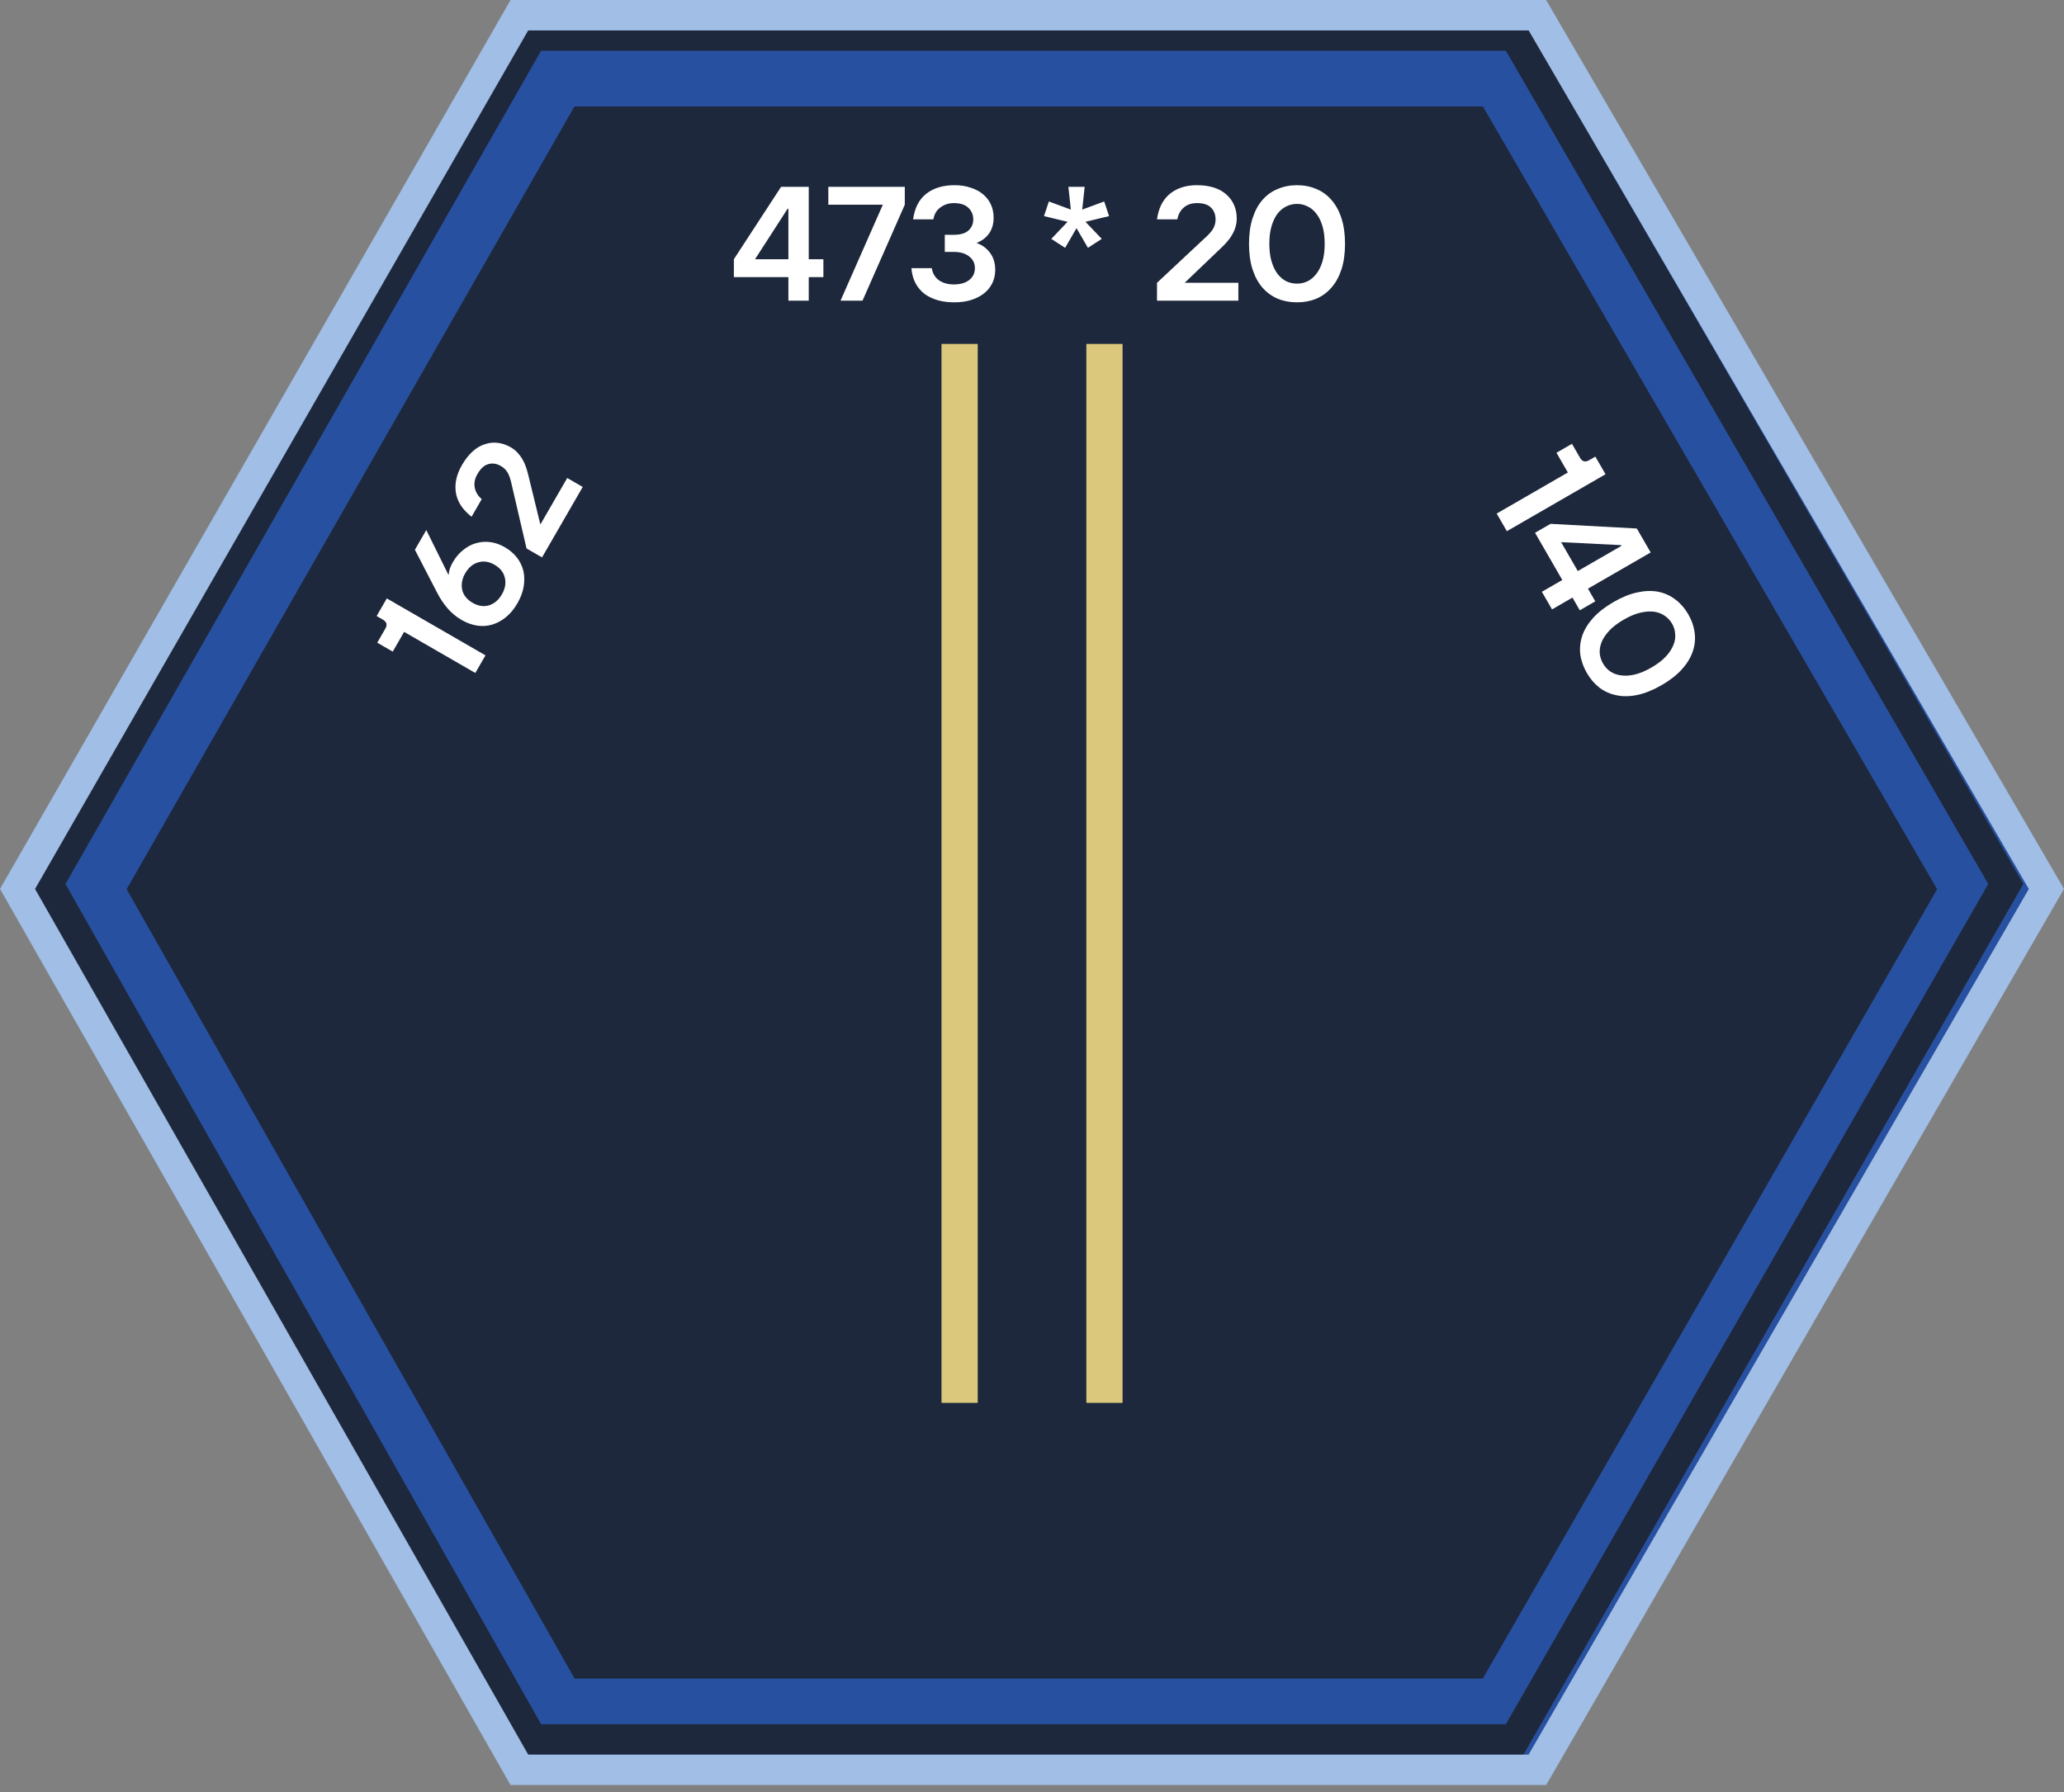 <svg width="114" height="99" viewBox="0 0 114 99" fill="none" xmlns="http://www.w3.org/2000/svg">
<rect x="0" y="0" width="114" height="99" fill="#808080" stroke="none"/>
<path d="M84.914 0.841H28.686L0.968 49.109L28.686 97.773H84.914L113.028 49.109L84.914 0.841Z" fill="#1E283C"/>
<path fill-rule="evenodd" clip-rule="evenodd" d="M28.477 0.28H85.132L113.463 49.112L85.139 98.333H28.471L0.546 49.112L28.477 0.28ZM31.727 5.883L6.994 49.124L31.734 92.73H81.899L106.992 49.124L81.905 5.883H31.727Z" fill="#2850A0"/>
<path fill-rule="evenodd" clip-rule="evenodd" d="M28.909 1.121H84.142L111.757 48.833L84.144 96.933H28.907L1.683 48.833L28.909 1.121ZM29.885 2.802L3.616 48.836L29.887 95.252H83.171L109.817 48.836L83.173 2.802H29.885Z" fill="#1E283C"/>
<path d="M22.321 34.908L21.692 35.998L20.836 35.504L21.285 34.725C21.405 34.517 21.358 34.352 21.146 34.23L20.803 34.032L21.365 33.059L26.814 36.205L26.252 37.178L22.321 34.908ZM28.577 33.33C28.398 33.641 28.189 33.894 27.952 34.089C27.715 34.285 27.462 34.422 27.194 34.503C26.926 34.584 26.649 34.603 26.361 34.562C26.069 34.517 25.782 34.414 25.502 34.252C25.206 34.082 24.95 33.872 24.734 33.623C24.513 33.37 24.316 33.077 24.143 32.741L22.916 30.372L23.545 29.283L24.766 31.752L24.788 31.713C24.792 31.611 24.811 31.512 24.847 31.415C24.877 31.314 24.931 31.197 25.009 31.062C25.171 30.782 25.364 30.554 25.589 30.38C25.812 30.197 26.051 30.072 26.305 30.004C26.561 29.931 26.824 29.913 27.093 29.951C27.362 29.988 27.623 30.081 27.878 30.227C28.153 30.386 28.377 30.578 28.552 30.803C28.726 31.029 28.846 31.277 28.91 31.55C28.969 31.819 28.973 32.105 28.923 32.408C28.872 32.711 28.757 33.018 28.577 33.33ZM27.721 32.835C27.901 32.524 27.955 32.22 27.885 31.923C27.817 31.621 27.627 31.38 27.316 31.2C27.005 31.02 26.701 30.977 26.406 31.069C26.113 31.156 25.877 31.355 25.697 31.667C25.517 31.978 25.462 32.285 25.529 32.587C25.6 32.884 25.791 33.122 26.102 33.302C26.414 33.482 26.716 33.528 27.008 33.441C27.304 33.349 27.541 33.147 27.721 32.835ZM29.082 30.299L28.218 26.583C28.17 26.389 28.106 26.224 28.026 26.088C27.94 25.949 27.82 25.834 27.664 25.744C27.43 25.609 27.202 25.574 26.978 25.639C26.751 25.695 26.548 25.878 26.369 26.19C26.222 26.444 26.173 26.696 26.223 26.946C26.27 27.188 26.398 27.397 26.608 27.573L26.046 28.546C25.831 28.38 25.65 28.196 25.503 27.994C25.355 27.784 25.253 27.559 25.198 27.32C25.145 27.075 25.142 26.817 25.188 26.546C25.236 26.27 25.345 25.986 25.512 25.695C25.692 25.384 25.89 25.132 26.105 24.938C26.321 24.744 26.547 24.611 26.782 24.54C27.015 24.46 27.254 24.435 27.499 24.466C27.739 24.494 27.976 24.575 28.209 24.71C28.354 24.794 28.48 24.894 28.586 25.01C28.689 25.119 28.779 25.239 28.854 25.373C28.932 25.501 28.995 25.637 29.043 25.783C29.093 25.923 29.135 26.061 29.167 26.197L29.846 28.976L31.329 26.407L32.185 26.901L29.938 30.793L29.082 30.299Z" fill="white"/>
<path d="M43.545 15.309H40.534V14.32L43.141 10.321H44.669V14.32H45.478V15.309H44.669V16.612H43.545V15.309ZM43.545 14.32V11.534H43.5L41.703 14.32H43.545ZM48.761 11.309H45.75V10.321H49.974V11.309L47.638 16.612H46.424L48.761 11.309ZM52.705 16.702C52.393 16.702 52.099 16.666 51.824 16.594C51.548 16.516 51.302 16.403 51.087 16.253C50.877 16.097 50.706 15.899 50.574 15.66C50.443 15.42 50.365 15.138 50.341 14.815H51.464C51.512 15.108 51.647 15.333 51.869 15.489C52.09 15.639 52.36 15.713 52.678 15.713C53.037 15.713 53.322 15.633 53.531 15.471C53.741 15.303 53.846 15.084 53.846 14.815C53.846 14.545 53.741 14.329 53.531 14.168C53.322 14 53.037 13.916 52.678 13.916H52.183V12.972H52.678C53.037 12.972 53.307 12.894 53.486 12.739C53.666 12.577 53.756 12.37 53.756 12.118C53.756 11.867 53.666 11.654 53.486 11.48C53.307 11.306 53.037 11.22 52.678 11.22C52.408 11.22 52.165 11.297 51.95 11.453C51.734 11.603 51.602 11.825 51.554 12.118H50.431C50.52 11.483 50.766 11.01 51.167 10.698C51.569 10.387 52.087 10.231 52.722 10.231C53.046 10.231 53.34 10.276 53.603 10.366C53.873 10.45 54.101 10.569 54.286 10.725C54.478 10.881 54.625 11.07 54.727 11.291C54.829 11.513 54.88 11.759 54.88 12.028C54.88 12.37 54.796 12.661 54.628 12.9C54.46 13.134 54.229 13.308 53.936 13.422C54.253 13.535 54.505 13.721 54.691 13.979C54.877 14.236 54.969 14.545 54.969 14.905C54.969 15.174 54.916 15.42 54.808 15.642C54.7 15.863 54.547 16.052 54.349 16.208C54.151 16.364 53.912 16.486 53.63 16.576C53.355 16.66 53.046 16.702 52.705 16.702ZM58.066 13.197L58.965 12.253L57.662 11.939L57.932 11.13L59.145 11.579L59.01 10.321H59.909L59.774 11.579L60.987 11.13L61.257 11.939L59.954 12.253L60.853 13.197L60.089 13.691L59.459 12.604L58.83 13.691L58.066 13.197ZM63.904 15.624L66.69 13.017C66.834 12.879 66.945 12.742 67.022 12.604C67.1 12.46 67.139 12.298 67.139 12.118C67.139 11.849 67.055 11.633 66.888 11.471C66.726 11.303 66.465 11.22 66.106 11.22C65.812 11.22 65.569 11.303 65.378 11.471C65.192 11.633 65.075 11.849 65.027 12.118H63.904C63.94 11.849 64.008 11.6 64.11 11.372C64.218 11.139 64.362 10.938 64.542 10.77C64.728 10.602 64.949 10.47 65.207 10.375C65.471 10.279 65.77 10.231 66.106 10.231C66.465 10.231 66.783 10.276 67.058 10.366C67.334 10.456 67.562 10.584 67.742 10.752C67.927 10.914 68.068 11.109 68.164 11.336C68.26 11.558 68.308 11.804 68.308 12.073C68.308 12.241 68.284 12.4 68.236 12.55C68.194 12.694 68.134 12.831 68.056 12.963C67.984 13.095 67.897 13.218 67.795 13.332C67.7 13.445 67.601 13.55 67.499 13.646L65.432 15.624L68.398 15.624V16.612L63.904 16.612V15.624ZM71.637 16.702C71.254 16.702 70.9 16.636 70.577 16.504C70.253 16.367 69.971 16.163 69.732 15.893C69.498 15.624 69.315 15.288 69.183 14.887C69.052 14.479 68.986 14.006 68.986 13.466C68.986 12.927 69.052 12.457 69.183 12.055C69.315 11.648 69.498 11.309 69.732 11.04C69.971 10.77 70.253 10.569 70.577 10.438C70.9 10.3 71.254 10.231 71.637 10.231C72.021 10.231 72.374 10.3 72.698 10.438C73.021 10.569 73.3 10.77 73.534 11.04C73.773 11.309 73.959 11.648 74.091 12.055C74.223 12.457 74.289 12.927 74.289 13.466C74.289 14.006 74.223 14.479 74.091 14.887C73.959 15.288 73.773 15.624 73.534 15.893C73.3 16.163 73.021 16.367 72.698 16.504C72.374 16.636 72.021 16.702 71.637 16.702ZM71.637 15.669C71.841 15.669 72.033 15.627 72.212 15.543C72.398 15.453 72.56 15.318 72.698 15.138C72.842 14.959 72.955 14.731 73.039 14.455C73.123 14.18 73.165 13.85 73.165 13.466C73.165 13.083 73.123 12.754 73.039 12.478C72.955 12.202 72.842 11.975 72.698 11.795C72.56 11.615 72.398 11.483 72.212 11.399C72.033 11.309 71.841 11.264 71.637 11.264C71.433 11.264 71.239 11.309 71.053 11.399C70.873 11.483 70.711 11.615 70.568 11.795C70.43 11.975 70.319 12.202 70.235 12.478C70.151 12.754 70.109 13.083 70.109 13.466C70.109 13.85 70.151 14.18 70.235 14.455C70.319 14.731 70.43 14.959 70.568 15.138C70.711 15.318 70.873 15.453 71.053 15.543C71.239 15.627 71.433 15.669 71.637 15.669Z" fill="white"/>
<path d="M86.597 26.102L85.968 25.013L86.824 24.518L87.273 25.297C87.393 25.504 87.56 25.547 87.772 25.424L88.115 25.226L88.677 26.199L83.228 29.345L82.666 28.372L86.597 26.102ZM86.29 32.041L84.784 29.433L85.64 28.939L90.407 29.197L91.171 30.52L87.707 32.52L88.112 33.22L87.256 33.715L86.851 33.014L85.723 33.666L85.161 32.693L86.29 32.041ZM87.146 31.547L89.559 30.154L89.536 30.115L86.224 29.951L87.146 31.547ZM87.644 37.173C87.452 36.841 87.332 36.502 87.285 36.156C87.242 35.807 87.278 35.461 87.392 35.119C87.508 34.781 87.708 34.455 87.989 34.14C88.276 33.822 88.653 33.529 89.12 33.259C89.587 32.989 90.028 32.811 90.441 32.725C90.86 32.635 91.245 32.624 91.595 32.692C91.948 32.765 92.263 32.908 92.539 33.122C92.82 33.334 93.056 33.605 93.248 33.938C93.44 34.27 93.557 34.61 93.599 34.959C93.647 35.306 93.612 35.647 93.496 35.984C93.382 36.327 93.182 36.657 92.895 36.975C92.613 37.29 92.239 37.582 91.772 37.852C91.305 38.121 90.862 38.301 90.443 38.39C90.029 38.477 89.646 38.484 89.293 38.411C88.942 38.343 88.626 38.204 88.345 37.993C88.069 37.779 87.836 37.505 87.644 37.173ZM88.539 36.656C88.641 36.833 88.773 36.978 88.936 37.092C89.106 37.208 89.304 37.28 89.528 37.31C89.756 37.344 90.01 37.329 90.291 37.264C90.572 37.199 90.878 37.07 91.21 36.879C91.542 36.687 91.806 36.486 92.003 36.275C92.2 36.065 92.34 35.852 92.424 35.638C92.511 35.429 92.544 35.223 92.524 35.02C92.512 34.819 92.455 34.631 92.353 34.454C92.251 34.278 92.115 34.132 91.944 34.016C91.782 33.902 91.587 33.828 91.359 33.793C91.134 33.764 90.882 33.782 90.601 33.847C90.32 33.912 90.014 34.04 89.682 34.232C89.35 34.424 89.085 34.625 88.889 34.835C88.692 35.046 88.55 35.256 88.463 35.465C88.38 35.679 88.344 35.887 88.356 36.087C88.376 36.29 88.437 36.48 88.539 36.656Z" fill="white"/>
<path fill-rule="evenodd" clip-rule="evenodd" d="M28.2 0H85.397L114 49.107L85.399 98.613H28.198L0 49.107L28.2 0ZM29.173 1.681L1.936 49.11L29.175 96.932H84.429L112.057 49.11L84.431 1.681H29.173Z" fill="#A0BEE6"/>
<path d="M53.002 19V77.5" stroke="#DCC87D" stroke-width="2"/>
<path d="M61.002 19V77.5" stroke="#DCC87D" stroke-width="2"/>
</svg>
